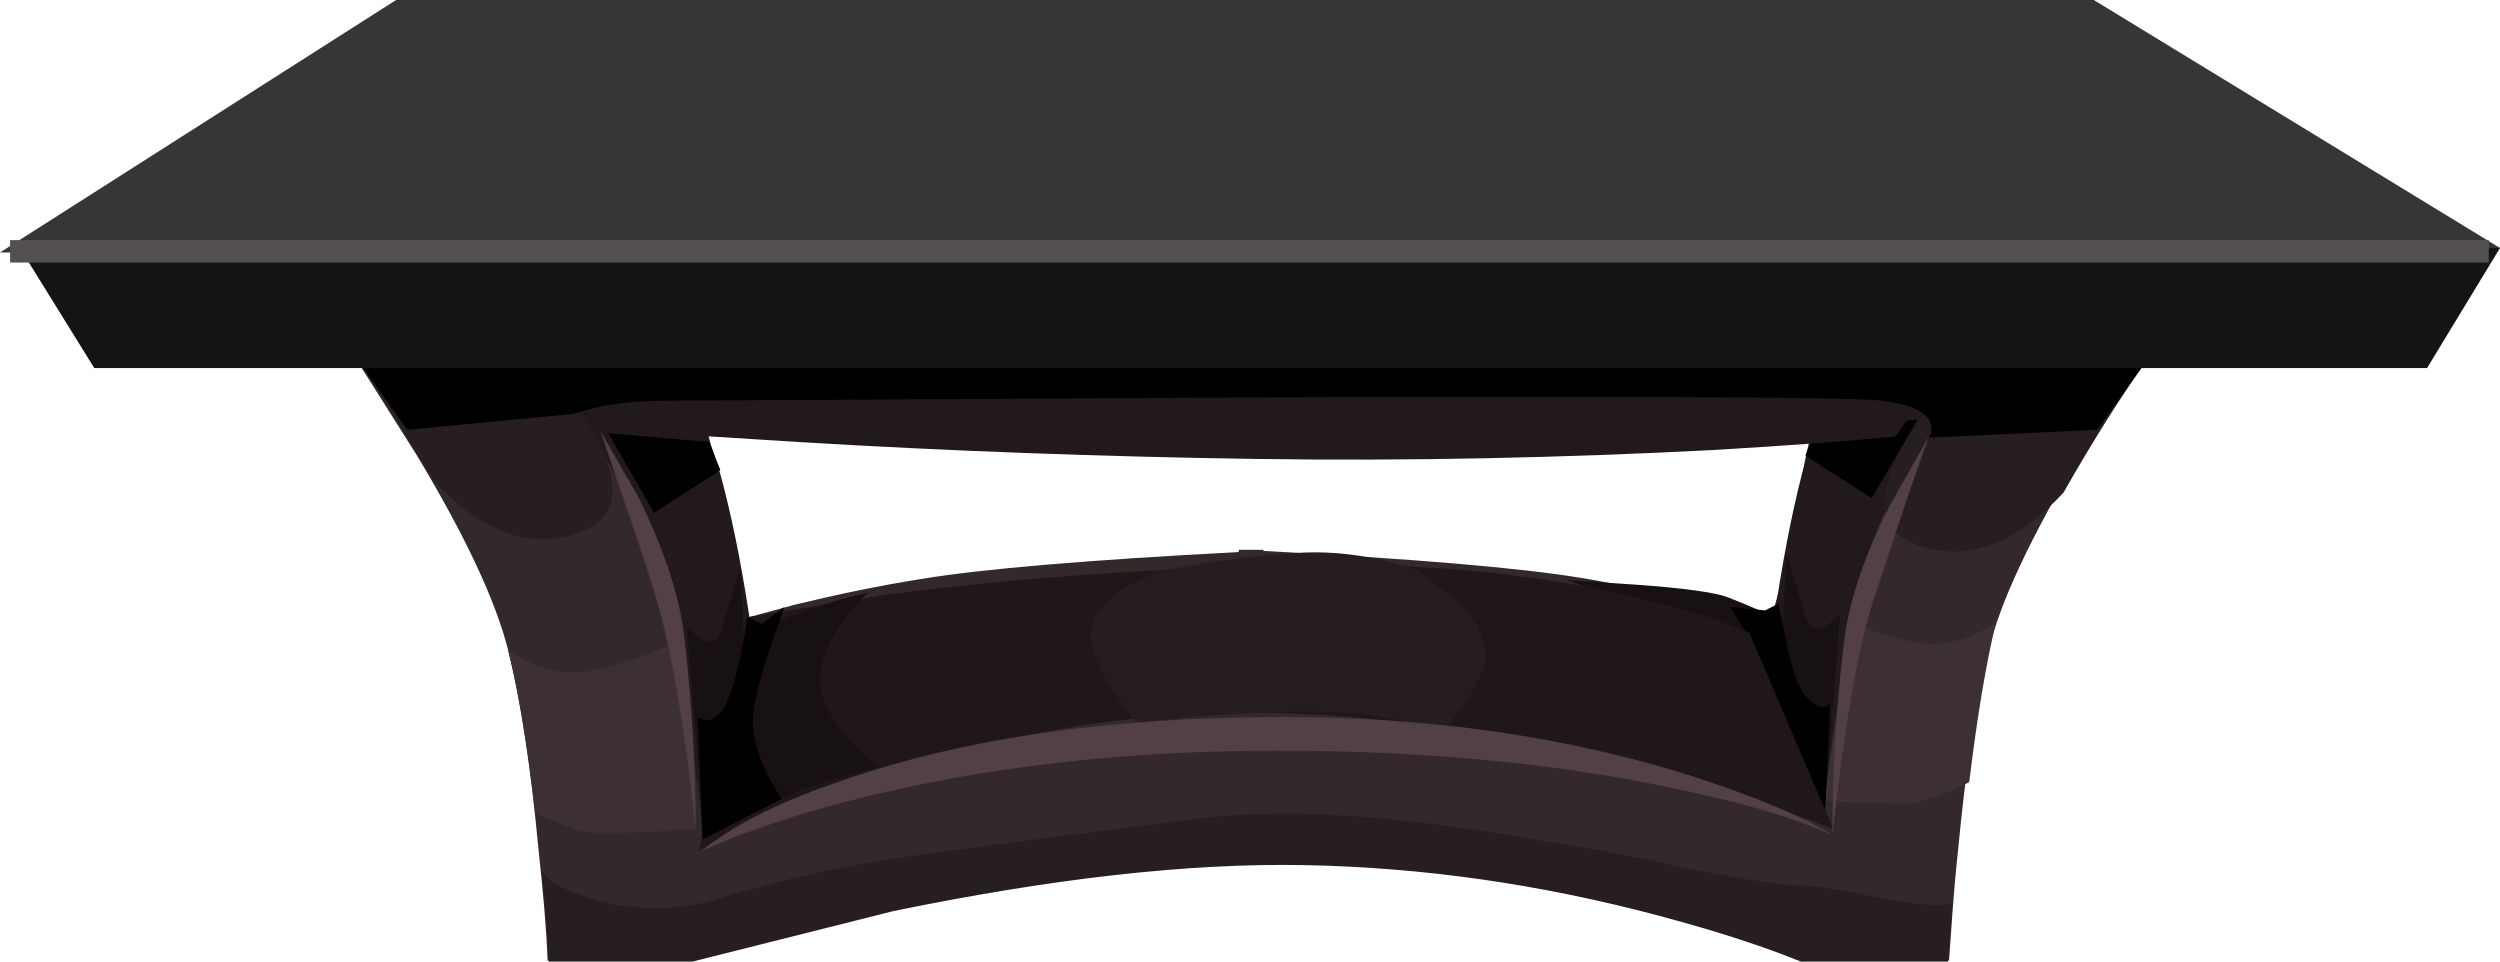 <svg enable-background="new 0 0 222.8 85.7" viewBox="0 0 222.8 85.7" xmlns="http://www.w3.org/2000/svg"><path d="m191.5 31c-2 2.8-4 6-6.2 9.6-4.3 7.3-7.1 13.1-8.1 17.5-1.1 4.4-2 10.3-2.7 17.7-.4 3.7-.6 7-.8 9.8h-13.1c-3.2-1.3-7.4-2.7-12.7-4.1-10.5-2.8-21-4.3-31.5-4.5-10.4-.2-22.6 1.2-36.7 4.1l-17.9 4.5h-13c-.1-2.8-.4-6.1-.8-9.8-.7-7.5-1.6-13.4-2.7-17.8s-3.8-10.2-8.2-17.5l-6-9.5 22.2-13.5 4.7 8.7c3.3 6.5 5.2 11.6 5.7 15.4.9 6 1.8 10.5 2.7 13.5l4.4-1.2c3.7-.9 7.5-1.7 11.3-2.3 5.4-.9 14.9-1.7 28.3-2.4v-.2h2.2v.1c13.4.7 22.8 1.5 28.3 2.4 3.8.6 7.7 1.6 11.7 2.9 2 .7 3.6 1.3 4.8 1.8.3-.7.7-1.9 1.1-3.4.9-3 1.6-6.4 2.1-10.2.5-3.7 2.2-9 4.9-15.9l4-9.2z" fill="#33282a"/><path d="m177.9 55.4c-.9 3.7-1.7 8.5-2.4 14.3-2.5 1.3-4.5 1.9-5.9 1.9-1.1 0-2.9-.1-5.2-.1l-3.1-.2 1-17 1.9.9c1.7.7 3.5 1.3 5.5 1.8 1.9.6 3.9.5 5.9-.3.9-.4 1.7-.8 2.3-1.3z" fill="#3d3032"/><path d="m176.6 31.7c-1.5 1.8-3.1 4.1-4.8 6.8-3.4 5.4-5.5 10.4-6.4 15-1.4 7.3-2.4 14-3 20l-4.3-18.3c.7-4.8 1.5-9.1 2.5-13 .7-2.7 1.8-5.7 3.3-8.9l2-3.9z" fill="#21191b"/><path d="m161.9 38.1 9-.7-4.1 7-5.9-3.8z"/><path d="m159.2 49.4.3.9c.7 2.4 1.2 4 1.5 4.9.3.8.9 1 1.8.5.4-.2.8-.6 1.2-1l-1.5 18.8c-2.9-1.5-5.2-2.7-7.1-3.6-1.1-.5-2.9-1.1-5.3-1.9l-3.2-.9 2.7-2.3c1.7-1.9 2.6-3.7 2.6-5.5s-2.1-3.6-6.3-5.4l-6.3-2.2 6.1.4c4.3.3 7.1.7 8.2 1.1 1.8.7 3.5 1.4 5 2.3z" fill="#171113"/><path d="m158.5 53.8.7 3.4c.5 2.4 1 4 1.6 4.7s1.1 1.1 1.6 1.1c.3 0 .5-.1.7-.3l-.5 10.8-7.1-3.6c.5-.7.9-1.5 1.4-2.4.9-1.9 1.3-3.5 1.2-4.9s-.8-3.2-2-5.4l-1.9-3.1 3.1.3z"/><path d="m61 56.9 1 17c-3.8.2-6.6.4-8.4.4-1.4 0-3.4-.6-5.9-1.9-.7-6-1.5-10.8-2.4-14.4l2.4 1.3c2 .7 3.9.8 5.9.3 3.2-.9 5.6-1.8 7.4-2.7z" fill="#3d3032"/><path d="m59.2 30.6 2 3.9c1.5 3.2 2.6 6.1 3.3 8.9 1 3.9 1.8 8.2 2.5 13l-4.3 18.3c-.6-6-1.6-12.7-3-20-.9-4.6-3-9.6-6.4-15l-4.8-6.8z" fill="#21191b"/><path d="m145.2 53.1c4.8 1.1 8.3 2.2 10.7 3.3l7.5 17.5c-4.2-1.7-9.6-3.4-16.1-5.2-12.9-3.4-25-5.2-36.3-5.2-11.2 0-22.7 2.1-34.5 6.2-3.7 1.3-7.1 2.7-10.4 4.3l-3.8 1.9 4.3-20.9 12.4-2c10.6-1.4 22-2.2 34-2.6 11.9-.4 22.7.5 32.2 2.7z" fill="#1f1719"/><path d="m116.4 63.4c-2.7 0-6.1.2-10 .5l-5.1.5c-2.3-2.8-3.6-5.1-4-7s .6-3.5 2.9-5c1.2-.7 2.4-1.2 3.6-1.6l3.5-.6c2.8-.4 5.5-.8 8-.9 2.5-.2 5.1 0 7.8.6 1.3.3 2.4.6 3.3 1l3 2.3c2 1.8 3 3.6 3 5.3 0 1-.7 2.5-2 4.4l-2 2.6c-.5-.3-1.4-.7-2.6-1-2.5-.8-5.6-1.1-9.4-1.1z" fill="#261d1f"/><path d="m151.2 70.7c-10.9-2.5-23.3-3.8-37.3-3.8s-26.7 1.5-38.3 4.5c-3.6.9-6.9 2-9.9 3.1l-3.4 1.4 2.8-1.9c2.5-1.5 5.5-2.9 9-4.1 11-4 24.4-6 40.3-6 13.3 0 25.5 1.8 36.5 5.3 5.5 1.8 9.7 3.5 12.5 5.3-2.7-1.3-6.7-2.6-12.2-3.8z" fill="#524044"/><path d="m62 73.9c-1-9.3-2.2-16.2-3.5-20.5-.8-2.7-1.9-6-3.3-10l-1.7-5 3.4 5.9c2.3 4.7 3.7 8.9 4.1 12.6.7 6 1 11.7 1 17z" fill="#524044"/><path d="m172.9 33.4-4 5.5c-4 .4-9.4.8-16.1 1.2-13.5.7-27.1 1-40.9.8-13.7-.2-27.3-.7-40.6-1.5l-15.9-1-6-7z" fill="#21191b"/><path d="m50 47.9c-3.8.7-7.6-1-11.4-5.1-1.6-2.7-3.3-5.5-5.2-8.4l-2.3-3.4 17.5 1.9 1.8 2.1c1.3 1.7 2.4 3.2 3.1 4.7 2.2 4.6 1.1 7.4-3.5 8.2z" fill="#261e1f"/><path d="m183.9 43.9c-3.8 4.1-7.6 5.8-11.4 5.1-4.6-.8-5.7-3.6-3.4-8.3.7-1.5 1.7-3 3.1-4.7.7-.8 1.3-1.5 1.8-2.1l17.4-1.9c-2.5 3.5-5 7.5-7.5 11.9z" fill="#261e1f"/><path d="m171.9 38.9-1.8 5.1c-1.3 3.9-2.4 7.3-3.3 10-1.3 4.3-2.5 11.2-3.5 20.5 0-5.3.3-11 1-17 .4-3.7 1.8-7.9 4.2-12.6z" fill="#524044"/><path d="m151.4 77.6c4.7.9 8.2 1.4 10.5 1.4.4 0 2.5.4 6.1 1.1 3.1.6 5.1.7 6 .4l-.4 5.2h-13.1c-3.2-1.3-7.4-2.7-12.7-4.1-10.5-2.8-21-4.3-31.5-4.5-10.4-.2-22.6 1.2-36.7 4.1l-17.9 4.5h-12.8c-.1-2.2-.3-4.9-.6-8 .6.9 2.3 1.8 5.1 2.6 3.6.9 7.1.9 10.6-.2 5.4-1.7 11.4-3 17.9-3.9 4.1-.6 12-1.6 23.8-3.1 8.2-1.2 18.9-.5 32 1.9 3.1.4 7.8 1.3 13.7 2.6z" fill="#261e1f"/><path d="m191.4 32-4.5 6.3-15 .7c.3-.4.3-.9.1-1.4-.5-1-1.9-1.6-4.4-1.9s-20.2-.4-53.2-.3c-33.7.2-51.7.3-54.2.3-3 0-5.5.2-7.4.7l-1.8.5-14.7 1.4-5.2-7.3z"/><path d="m35.3 0h151.3l36.2 22.1-222.8.4z" fill="#363636"/><path d="m222.8 22.1-6.5 10.7h-207.9l-7-11.3z" fill="#141414"/><path d="m .9 21.4h220.9v2h-220.9z" fill="#545051"/><path d="m63.2 39.4 1 2.5-5.9 3.8-4.1-7.1z"/><path d="m65.7 51.5.3-.9.3 6.3 1.5-.8c1.2-.6 2.4-1.1 3.6-1.5 1.8-.7 3.8-1.3 6-1.8-.7.6-1.4 1.4-2.1 2.3-1.4 1.9-2.2 3.7-2.2 5.4s.9 3.6 2.7 5.5c.9 1 1.7 1.7 2.6 2.3-3.8 1-6.7 1.9-8.5 2.8l-7.1 3.6-1.6-18.8 1.2 1c .9.5 1.5.3 1.8-.5.4-1.3.9-2.9 1.5-4.9z" fill="#171113"/><path d="m66.6 55 1.3.6 2-1.5-1.3 3.7c-.9 2.7-1.4 4.7-1.5 6.1s.3 3 1.2 4.9c.4.9.9 1.7 1.4 2.4l-7.1 3.6-.4-10.9.7.3c.5 0 1.1-.3 1.6-1.1.7-1.2 1.5-3.9 2.1-8.1z"/></svg>